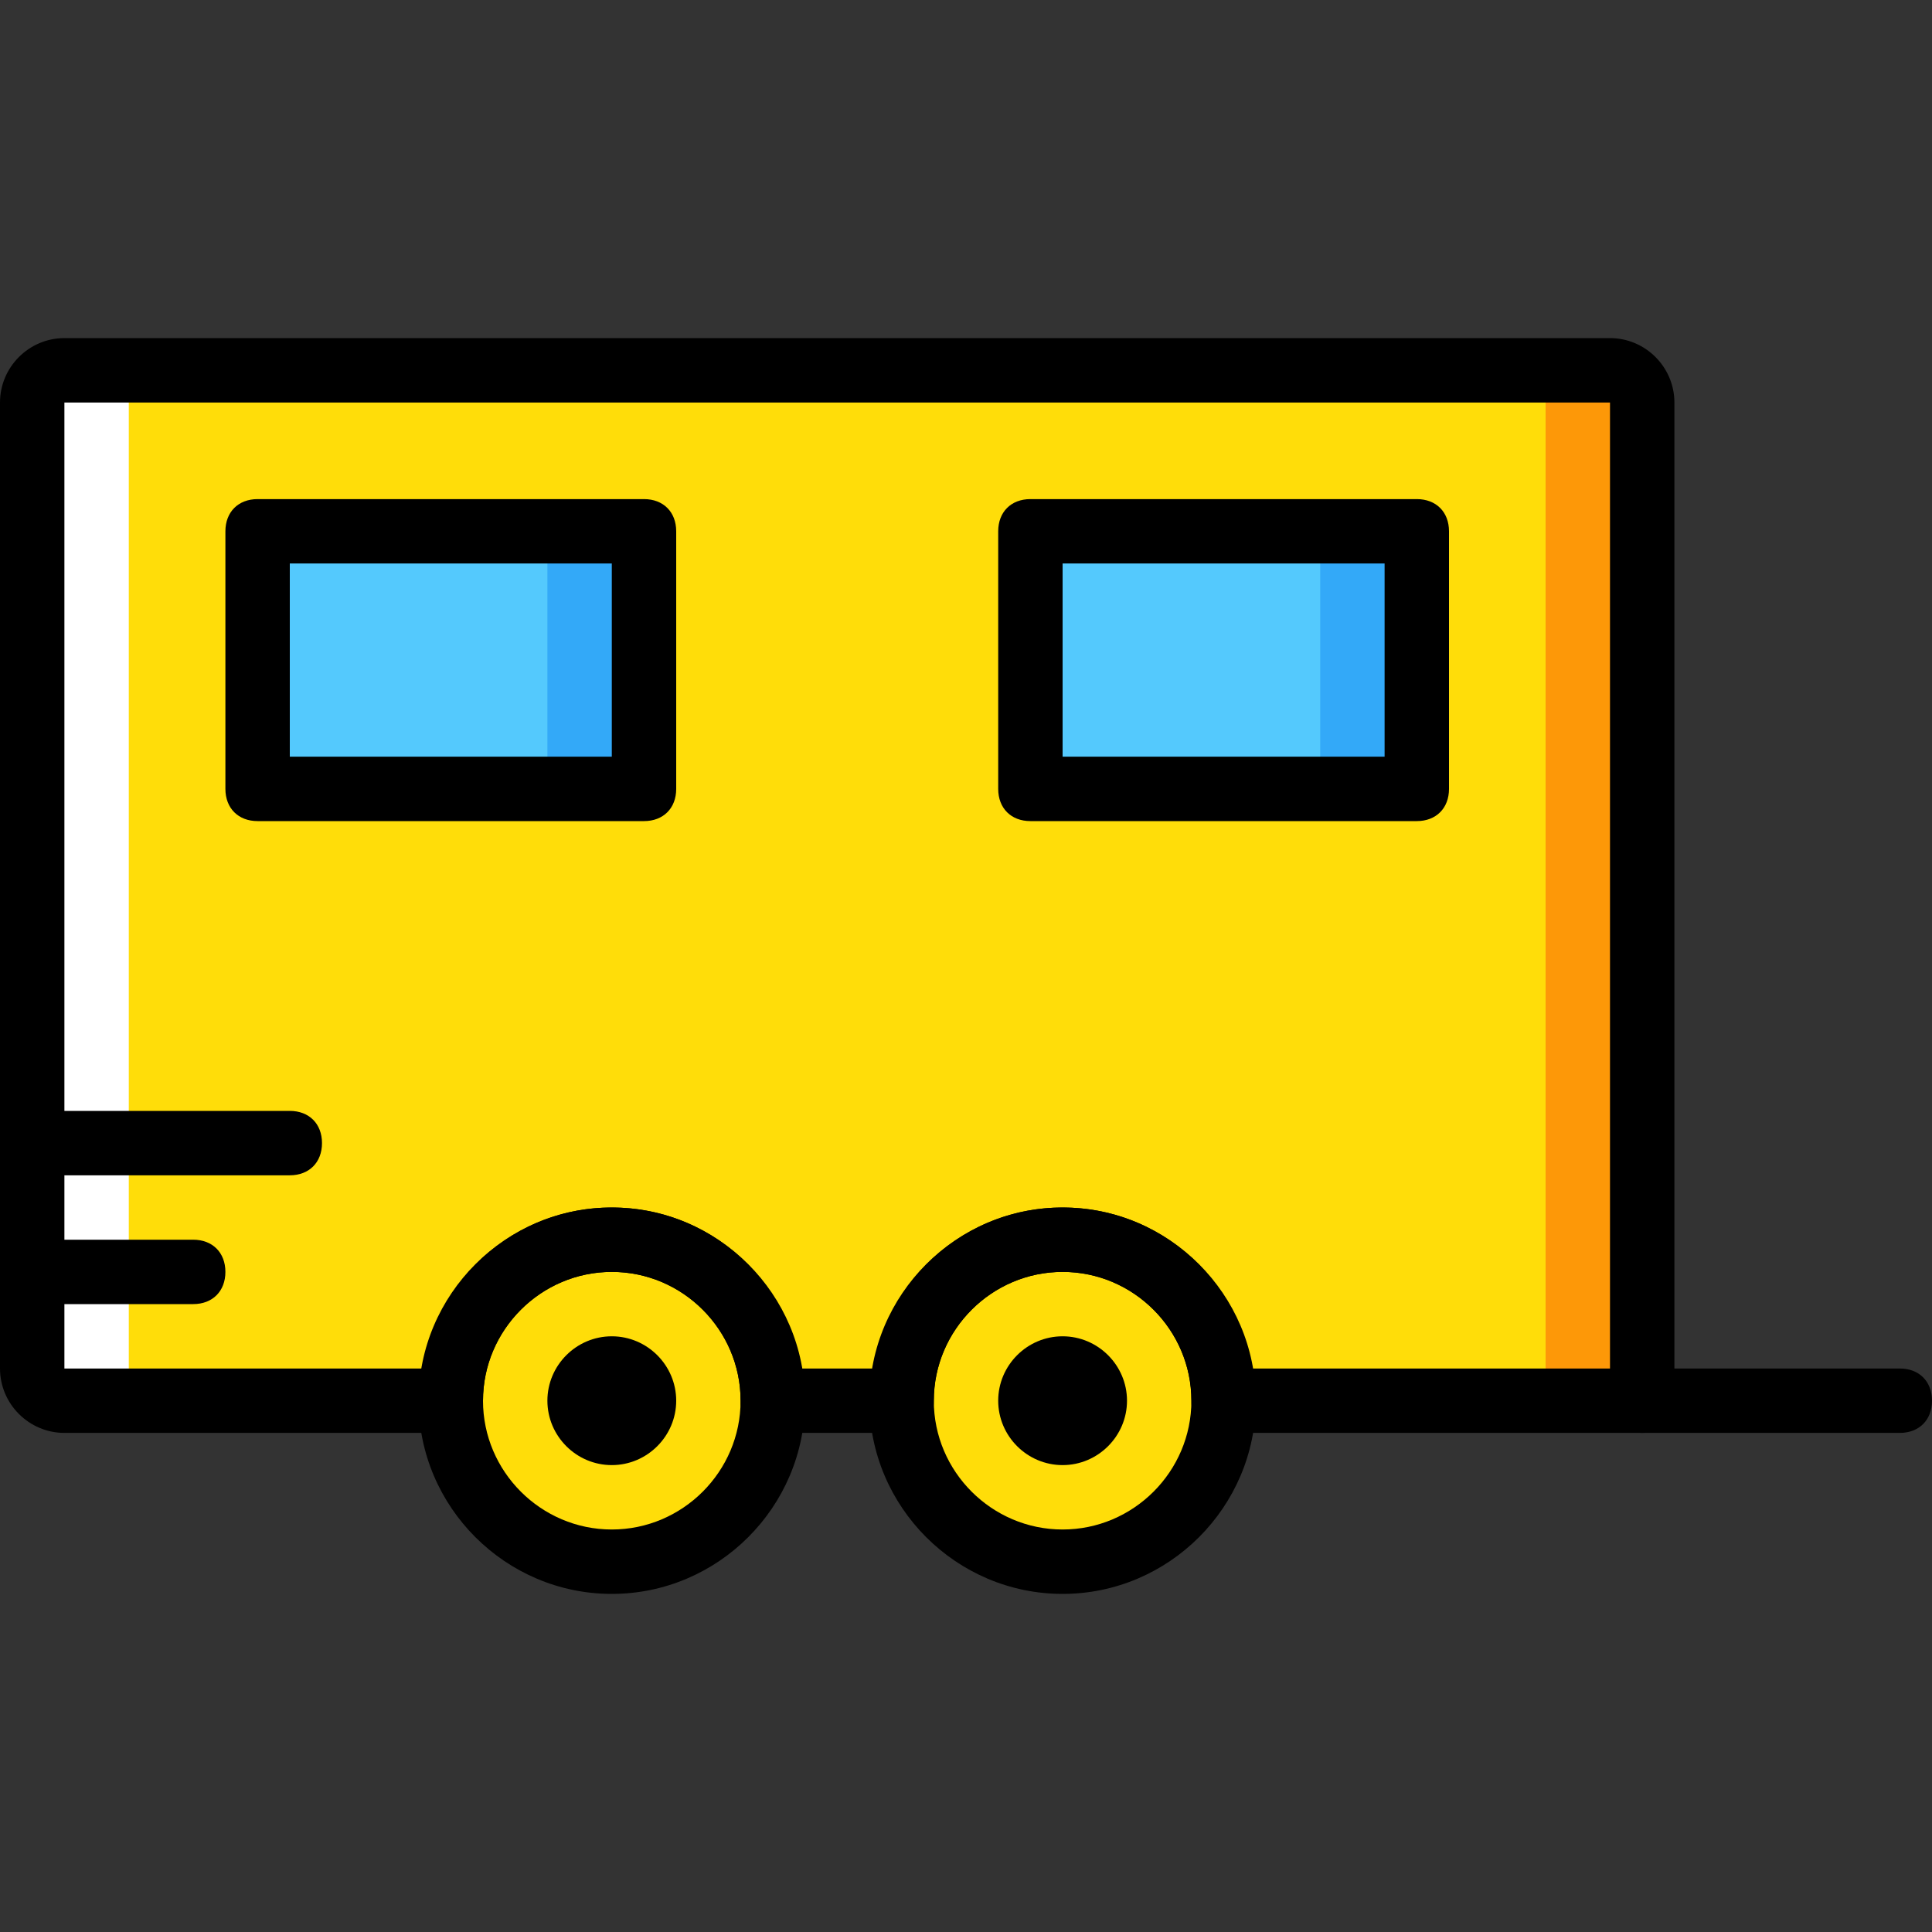 <?xml version="1.0" encoding="iso-8859-1"?>
<!-- Uploaded to: SVG Repo, www.svgrepo.com, Generator: SVG Repo Mixer Tools -->
<svg height="800px" width="800px" version="1.1" id="Layer_1" xmlns="http://www.w3.org/2000/svg" xmlns:xlink="http://www.w3.org/1999/xlink" 
	 viewBox="0 0 512 512" xml:space="preserve">
<rect x="0" y="0" width="512" height="512" fill="#333333" stroke="none"/>
<g transform="translate(1 1)">
	<path style="fill:#FFDD09;" d="M425.667,97.133h-409.6c-5.12,0-8.533,3.413-8.533,8.533v256c0,5.12,3.413,8.533,8.533,8.533h102.4
		c0-23.893,18.773-42.667,42.667-42.667S203.8,346.307,203.8,370.2h34.133c0-23.893,18.773-42.667,42.667-42.667
		c23.893,0,42.667,18.773,42.667,42.667H434.2V105.667C434.2,100.547,430.787,97.133,425.667,97.133"/>
	<polygon style="fill:#54C9FD;" points="272.067,208.067 374.467,208.067 374.467,139.8 272.067,139.8 	"/>
	<g>
		<path style="fill:#FFDD09;" d="M203.8,370.2c0-23.893-18.773-42.667-42.667-42.667s-42.667,18.773-42.667,42.667
			c0,23.893,18.773,42.667,42.667,42.667S203.8,394.093,203.8,370.2"/>
		<path style="fill:#FFDD09;" d="M323.267,370.2c0-23.893-18.773-42.667-42.667-42.667c-23.893,0-42.667,18.773-42.667,42.667
			c0,23.893,18.773,42.667,42.667,42.667C304.493,412.867,323.267,394.093,323.267,370.2"/>
	</g>
	<path style="fill:#FFFFFF;" d="M33.133,361.667v-256c0-5.12,3.413-8.533,8.533-8.533h-25.6c-5.12,0-8.533,3.413-8.533,8.533v256
		c0,5.12,3.413,8.533,8.533,8.533h25.6C36.547,370.2,33.133,366.787,33.133,361.667"/>
	<path style="fill:#FD9808;" d="M425.667,97.133h-25.6c5.12,0,8.533,3.413,8.533,8.533V370.2h25.6V105.667
		C434.2,100.547,430.787,97.133,425.667,97.133"/>
	<polygon style="fill:#54C9FD;" points="67.267,208.067 169.667,208.067 169.667,139.8 67.267,139.8 	"/>
	<g>
		<polygon style="fill:#33A9F8;" points="144.067,208.067 169.667,208.067 169.667,139.8 144.067,139.8 		"/>
		<polygon style="fill:#33A9F8;" points="348.867,208.067 374.467,208.067 374.467,139.8 348.867,139.8 		"/>
	</g>
	<path d="M161.133,421.4c-28.16,0-51.2-23.04-51.2-51.2c0-28.16,23.04-51.2,51.2-51.2s51.2,23.04,51.2,51.2
		C212.333,398.36,189.293,421.4,161.133,421.4z M161.133,336.067c-18.773,0-34.133,15.36-34.133,34.133s15.36,34.133,34.133,34.133
		s34.133-15.36,34.133-34.133S179.907,336.067,161.133,336.067z"/>
	<path d="M161.133,387.267c-9.387,0-17.067-7.68-17.067-17.067s7.68-17.067,17.067-17.067s17.067,7.68,17.067,17.067
		S170.52,387.267,161.133,387.267"/>
	<path d="M280.6,387.267c-9.387,0-17.067-7.68-17.067-17.067s7.68-17.067,17.067-17.067s17.067,7.68,17.067,17.067
		S289.987,387.267,280.6,387.267"/>
	<path d="M280.6,421.4c-28.16,0-51.2-23.04-51.2-51.2c0-28.16,23.04-51.2,51.2-51.2s51.2,23.04,51.2,51.2
		C331.8,398.36,308.76,421.4,280.6,421.4z M280.6,336.067c-18.773,0-34.133,15.36-34.133,34.133s15.36,34.133,34.133,34.133
		s34.133-15.36,34.133-34.133S299.373,336.067,280.6,336.067z"/>
	<path d="M502.467,378.733H434.2c-5.12,0-8.533-3.413-8.533-8.533s3.413-8.533,8.533-8.533h68.267c5.12,0,8.533,3.413,8.533,8.533
		S507.587,378.733,502.467,378.733z"/>
	<path d="M434.2,378.733H323.267c-5.12,0-8.533-3.413-8.533-8.533c0-18.773-15.36-34.133-34.133-34.133s-34.133,15.36-34.133,34.133
		c0,5.12-3.413,8.533-8.533,8.533H203.8c-5.12,0-8.533-3.413-8.533-8.533c0-18.773-15.36-34.133-34.133-34.133
		S127,351.427,127,370.2c0,5.12-3.413,8.533-8.533,8.533h-102.4C6.68,378.733-1,371.053-1,361.667v-256
		C-1,96.28,6.68,88.6,16.067,88.6h409.6c9.387,0,17.067,7.68,17.067,17.067V370.2C442.733,375.32,439.32,378.733,434.2,378.733z
		 M330.947,361.667h94.72v-256h-409.6v256h94.72C115.053,337.773,135.533,319,161.133,319s46.08,18.773,50.347,42.667h18.773
		C234.52,337.773,255,319,280.6,319S326.68,337.773,330.947,361.667z"/>
	<path d="M169.667,216.6h-102.4c-5.12,0-8.533-3.413-8.533-8.533V139.8c0-5.12,3.413-8.533,8.533-8.533h102.4
		c5.12,0,8.533,3.413,8.533,8.533v68.267C178.2,213.187,174.787,216.6,169.667,216.6z M75.8,199.533h85.333v-51.2H75.8V199.533z"/>
	<path d="M374.467,216.6h-102.4c-5.12,0-8.533-3.413-8.533-8.533V139.8c0-5.12,3.413-8.533,8.533-8.533h102.4
		c5.12,0,8.533,3.413,8.533,8.533v68.267C383,213.187,379.587,216.6,374.467,216.6z M280.6,199.533h85.333v-51.2H280.6V199.533z"/>
	<path d="M75.8,310.467H7.533c-5.12,0-8.533-3.413-8.533-8.533s3.413-8.533,8.533-8.533H75.8c5.12,0,8.533,3.413,8.533,8.533
		S80.92,310.467,75.8,310.467z"/>
	<path d="M50.2,344.6H7.533c-5.12,0-8.533-3.413-8.533-8.533s3.413-8.533,8.533-8.533H50.2c5.12,0,8.533,3.413,8.533,8.533
		S55.32,344.6,50.2,344.6z"/>
</g>
</svg>